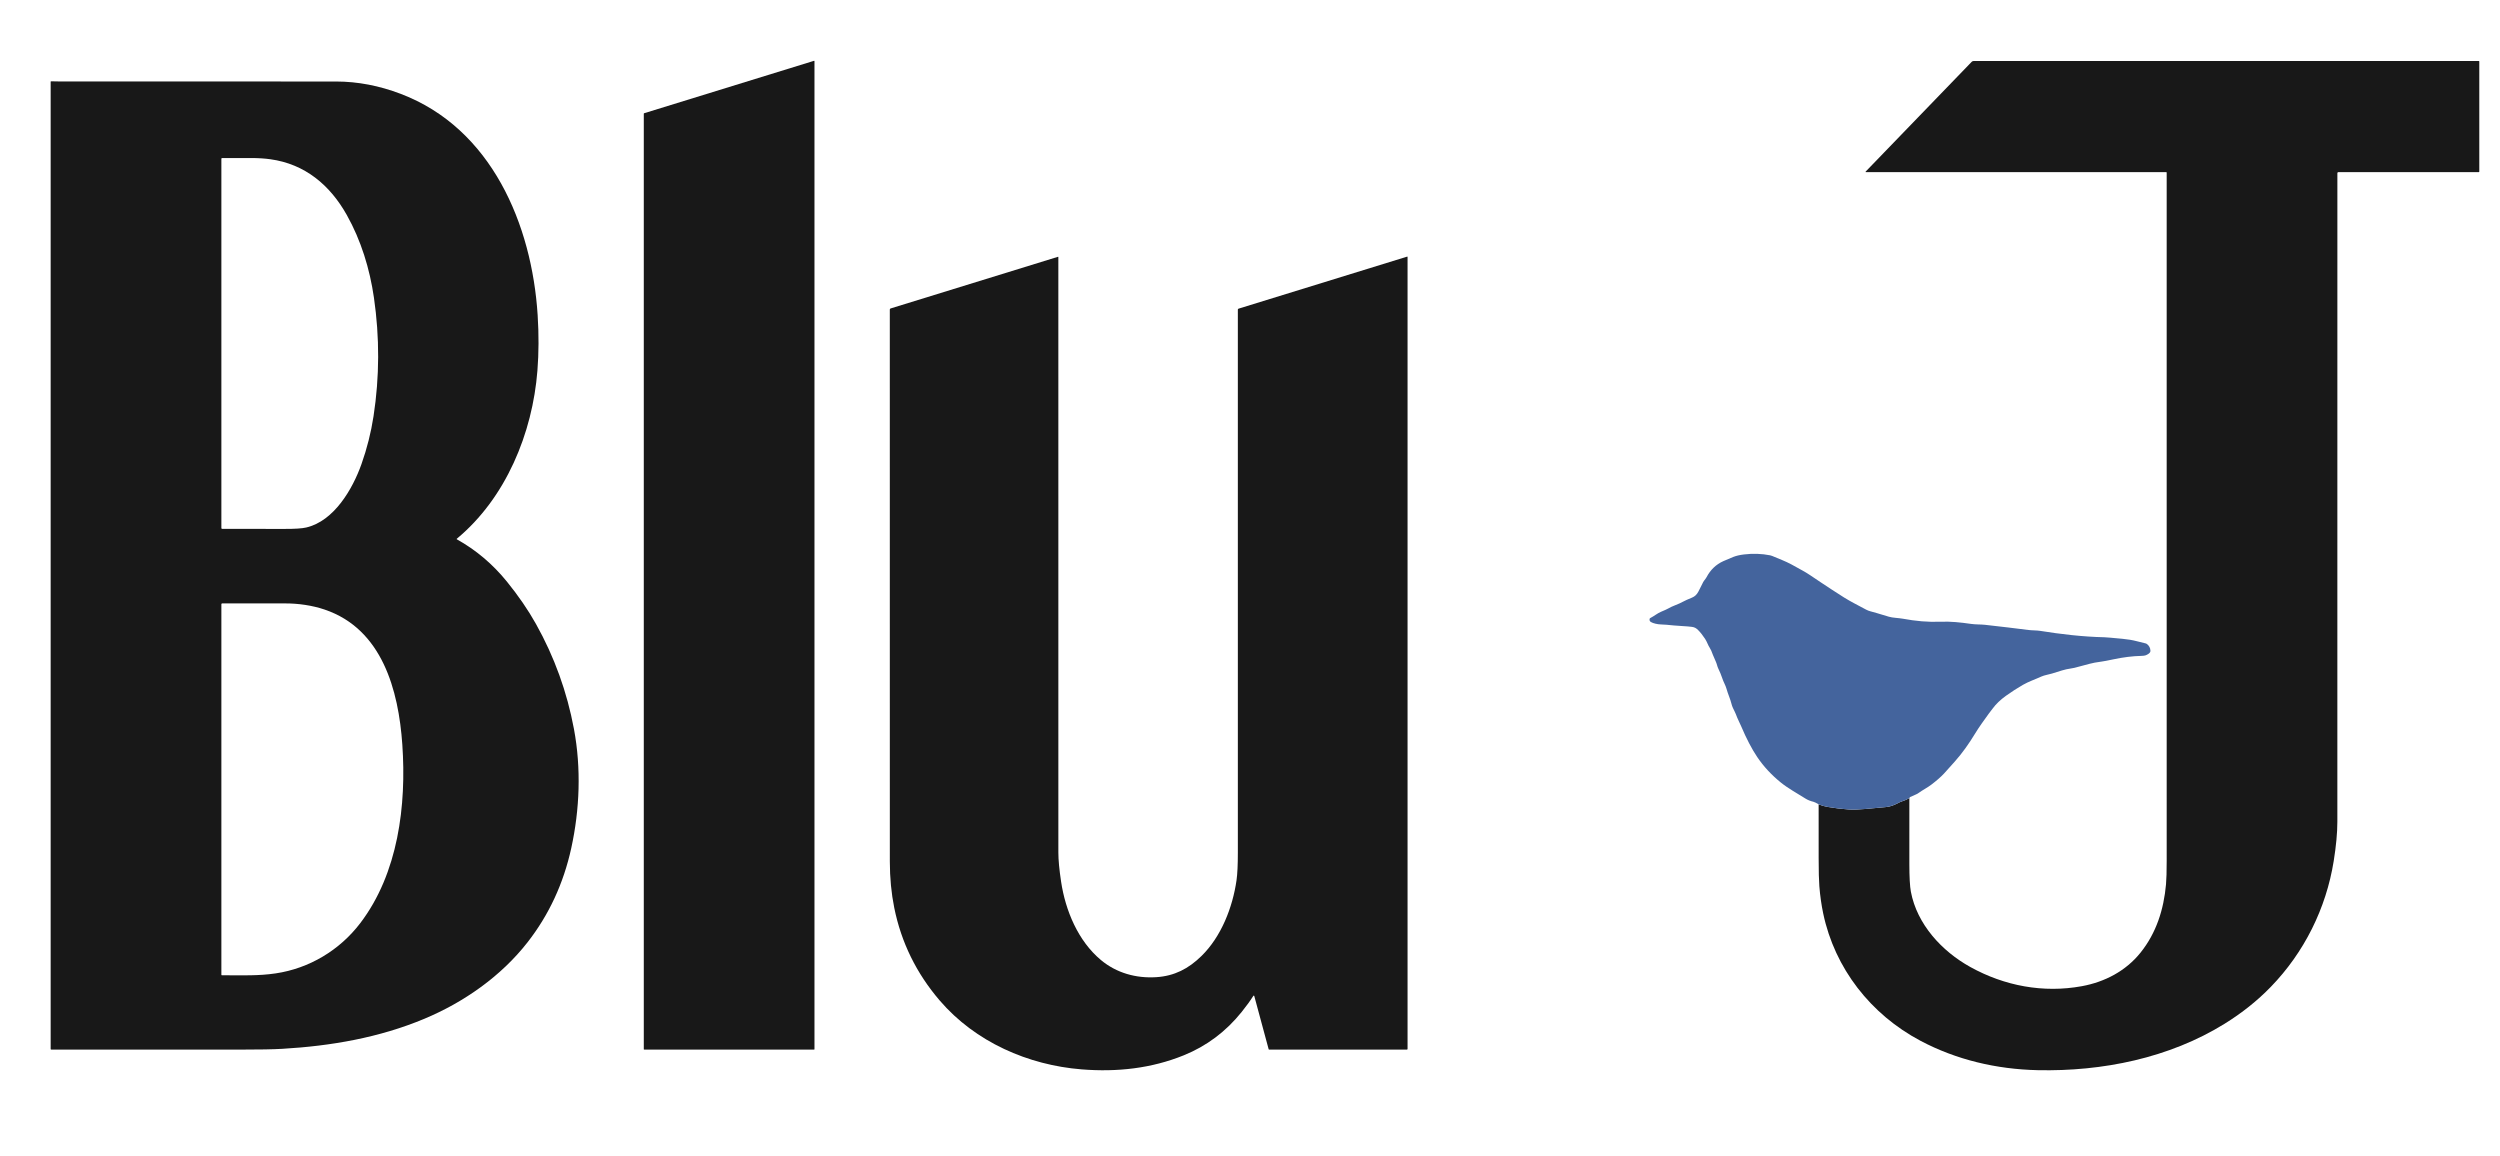 <?xml version="1.0" encoding="UTF-8" standalone="no"?><!DOCTYPE svg PUBLIC "-//W3C//DTD SVG 1.1//EN" "http://www.w3.org/Graphics/SVG/1.1/DTD/svg11.dtd"><svg width="100%" height="100%" viewBox="0 0 10863 5021" version="1.1" xmlns="http://www.w3.org/2000/svg" xmlns:xlink="http://www.w3.org/1999/xlink" xml:space="preserve" xmlns:serif="http://www.serif.com/" style="fill-rule:evenodd;clip-rule:evenodd;stroke-linejoin:round;stroke-miterlimit:2;"><g><path d="M3537.5,4560.66l-738.542,-0c-0.846,-0 -1.542,-0.696 -1.542,-1.542l0,-4065.5c0.006,-0.668 0.446,-1.26 1.084,-1.458l738.541,-227.917c0.149,-0.046 0.303,-0.07 0.459,-0.07c0.84,0 1.534,0.688 1.541,1.528l0,4293.42c0,0.846 -0.696,1.542 -1.541,1.542Z" style="fill:#181818;fill-rule:nonzero;"/><path d="M7902.33,3494.99c12.139,5.056 24.875,8.75 38.208,11.083c30.223,5.278 61.125,9.056 92.709,11.334c40.375,2.875 100.833,-5.5 159.583,-10.334c24.083,-2 39.375,-9.75 62.292,-21.375c2.024,-1.025 4.143,-1.876 6.333,-2.541c11.945,-3.695 23.639,-8.736 35.083,-15.125c-0.166,95.75 -0.18,191.083 -0.041,286c0.083,57.194 2.291,97.361 6.625,120.5c26.583,141.416 134.125,258.5 258.375,327.333c148.708,82.375 317.375,113.917 484.291,83.375c100.125,-18.292 191.334,-66.083 255.417,-146c68.417,-85.292 100.792,-187.5 110.583,-296.708c1.945,-21.667 2.917,-55.709 2.917,-102.125c-0.028,-732.306 -0.042,-1729.14 -0.042,-2990.5c0,-1.029 -0.846,-1.875 -1.875,-1.875l-1305.12,-0c-0.012,0 -0.025,0 -0.038,0c-0.777,0 -1.417,-0.639 -1.417,-1.416c0,-0.375 0.149,-0.735 0.414,-1.001l460.75,-477c2.128,-2.211 5.064,-3.46 8.125,-3.458l2195.5,-0c1.097,-0 2,0.884 2,1.958l-0,478.5c-0,1.303 -1.072,2.375 -2.375,2.375l-610.375,0c-2.126,0 -3.875,1.749 -3.875,3.875c0.139,1570.64 0.097,2510.58 -0.125,2819.83c-0.028,47.528 -5.306,104.125 -15.834,169.792c-32.958,205.875 -128.375,397.333 -273.5,546.875c-58.027,59.806 -124.861,113.153 -200.5,160.042c-240.791,149.291 -531.5,207.916 -812.291,201.75c-179.625,-3.959 -354.084,-45.334 -509.542,-127.834c-215.833,-114.583 -372.208,-314.208 -422.375,-552.916c-7.917,-37.584 -13.514,-77.181 -16.792,-118.792c-1.972,-24.889 -2.972,-64.986 -3,-120.292c-0.055,-78.416 -0.083,-156.861 -0.083,-235.333Z" style="fill:#181818;fill-rule:nonzero;"/><path d="M1984.75,2341.07c-0.311,0.261 -0.491,0.647 -0.491,1.053c0,0.495 0.268,0.954 0.699,1.197c83.472,46.528 156.083,107.889 217.833,184.084c50.084,61.777 92.153,123.125 126.209,184.041c80,143.056 135.014,295.292 165.041,456.709c31.75,170.708 25.042,348.833 -11.75,516.875c-33.694,153.889 -97.111,290.472 -190.25,409.75c-114.5,146.625 -275.333,259.791 -448.333,332.125c-196.625,82.208 -405.208,118 -616.75,130.416c-40.389,2.361 -100.764,3.5 -181.125,3.417c-143.805,-0.139 -418.25,-0.167 -823.333,-0.083c-1.303,-0 -2.375,-1.054 -2.375,-2.334l-0,-4203.21c-0,-0.003 -0,-0.005 -0,-0.008c-0,-0.983 0.809,-1.791 1.791,-1.791c0.056,-0 0.112,0.002 0.167,0.007c6.167,0.445 17.542,0.653 34.125,0.625c658.167,-0.222 1059.86,-0.139 1205.08,0.25c93.223,0.223 186.5,18.084 279.834,53.584c394.625,149.958 570.166,567.958 595.083,961.875c5.333,83.916 5,164.069 -1,240.458c-21.292,272.125 -136.958,553.958 -350.458,730.958Zm-1019.88,-1654.29c-1.623,-0 -2.959,1.335 -2.959,2.958c0,0 0,1605.08 0,1605.08c0,1.76 1.449,3.208 3.209,3.208c0.014,-0 0.028,-0 0.041,-0c77.973,-0.306 168.209,-0.236 270.709,0.208c44.611,0.194 76.083,-1.833 94.416,-6.083c121.667,-28.125 202.167,-167.667 240.5,-275.834c23.973,-67.639 41.417,-137 52.334,-208.083c26.139,-170.667 26.722,-342.222 1.75,-514.667c-18.125,-125.041 -55.834,-248.875 -118.167,-359.791c-72.792,-129.5 -181.417,-221.084 -332.042,-241.875c-25.111,-3.473 -53.138,-5.209 -84.083,-5.209c-44.917,0 -86.819,0.028 -125.708,0.084Zm-0.75,3550.92c90.708,0.042 158.125,3.042 233.541,-8.125c146,-21.583 277.875,-100.541 367.375,-217.833c165.542,-216.917 201.417,-512.958 183.125,-776.5c-16.375,-236.458 -87.5,-501.708 -337.25,-586.458c-54.041,-18.334 -115.5,-27.084 -172.416,-26.834c-4.778,0.028 -95.847,0 -273.209,-0.083c-1.851,0 -3.375,1.524 -3.375,3.375l0,1610.25c0.001,1.196 0.991,2.186 2.209,2.208Z" style="fill:#181818;fill-rule:nonzero;"/><path d="M6116.08,4558.11c0,1.394 -1.128,2.542 -2.5,2.542l-599,-0c-0.957,-0.001 -1.797,-0.636 -2.042,-1.542l-62.458,-231.208c-0.078,-0.282 -0.208,-0.548 -0.384,-0.783c-0.765,-1.027 -2.224,-1.253 -3.232,-0.502c-0.239,0.179 -0.44,0.403 -0.592,0.66c-12.167,19.722 -29.014,43 -50.542,69.833c-68.361,85.278 -152.167,148.056 -251.417,188.333c-140.625,57.042 -289.166,73.5 -443.833,61.209c-231.75,-18.459 -461.958,-118.417 -617.25,-299.709c-101.167,-118.139 -166.889,-252.333 -197.167,-402.583c-12.694,-62.861 -19.083,-129.792 -19.166,-200.792c-0.222,-172.5 -0.264,-972.027 -0.125,-2398.58c-0.001,-2.141 1.409,-4.044 3.458,-4.667l727.583,-224.583c0.095,-0.029 0.193,-0.043 0.292,-0.043c0.549,-0 1,0.451 1,1c0,0 0,0.001 0,0.001c-0.028,1024.89 0,1887.67 0.083,2588.33c0,31.361 3.959,73.361 11.875,126c18.792,125.375 73.625,257.625 173.25,340.666c67.417,56.209 152.625,79.959 240.334,74.334c78.958,-5.084 139.875,-36.625 196.541,-92.125c85.792,-84.084 135.084,-210.625 152.125,-328.625c3.889,-26.917 5.82,-67.625 5.792,-122.125c-0.111,-551.611 -0.125,-1337.53 -0.042,-2357.75c0.006,-1.931 1.265,-3.633 3.084,-4.167l732.458,-226.083c0.135,-0.041 0.276,-0.061 0.417,-0.061c0.791,-0 1.446,0.644 1.458,1.436l0,3441.58Z" style="fill:#181818;fill-rule:nonzero;"/><path d="M8296.54,3468.03c-11.444,6.389 -23.138,11.43 -35.083,15.125c-2.19,0.665 -4.309,1.516 -6.333,2.541c-22.917,11.625 -38.209,19.375 -62.292,21.375c-58.75,4.834 -119.208,13.209 -159.583,10.334c-31.584,-2.278 -62.486,-6.056 -92.709,-11.334c-13.333,-2.333 -26.069,-6.027 -38.208,-11.083c-10.5,-6.222 -17.889,-9.847 -22.167,-10.875c-13.555,-3.278 -25.166,-7.958 -34.833,-14.042c-37.042,-23.333 -75.833,-44.416 -107.167,-69.75c-40.888,-33.055 -75.097,-69.986 -102.625,-110.791c-23.666,-35.111 -47.069,-80 -70.208,-134.667c-5.625,-13.375 -13.625,-28.042 -16.833,-36.708c-4.25,-11.306 -7.82,-19.861 -10.709,-25.667c-5.625,-11.167 -11.458,-22.708 -14.125,-34c-5.208,-21.958 -15.583,-43.042 -21.625,-65.458c-3.958,-14.875 -13.166,-29.334 -18.75,-46.709c-3.777,-11.833 -9.708,-26.208 -17.791,-43.125c-3.542,-7.416 -5.584,-18.625 -9.417,-27.041c-7.417,-16.361 -11.889,-26.75 -13.417,-31.167c-4.694,-13.639 -9.194,-23.667 -13.5,-30.083c-7.625,-11.292 -11.666,-25.834 -20.166,-38.792c-10.334,-15.806 -20.403,-28.542 -30.209,-38.208c-8.333,-8.25 -14.875,-12.5 -27.375,-14.125c-25.958,-3.334 -52.291,-3.375 -76.875,-5.959c-25.5,-2.722 -44.902,-4.25 -58.208,-4.583c-14,-0.375 -33.5,-4.708 -42.917,-10.542c-5.055,-3.139 -6.888,-7.694 -5.5,-13.666c0.342,-1.453 1.301,-2.687 2.625,-3.375c16.875,-8.584 30.667,-20.584 46.917,-27.375c15.695,-6.584 25.5,-11.028 29.417,-13.334c22.166,-13.041 44.291,-18.208 67.208,-31.041c7.278,-4.056 19.931,-9.764 37.958,-17.125c12.5,-5.125 20.75,-13.125 27.792,-26.25c7.695,-14.306 13.445,-25.695 17.25,-34.167c4.625,-10.292 8.375,-14.333 14.583,-22.625c1.359,-1.803 2.572,-3.712 3.625,-5.708c16.945,-32.223 41.25,-55.473 72.917,-69.75c16.028,-7.25 30.57,-13.403 43.625,-18.459c12.695,-4.944 28.014,-8.5 45.958,-10.666c39.306,-4.723 77.209,-3.459 113.709,3.791c3.075,0.61 6.077,1.531 8.958,2.75c35.5,15.125 55.625,21.875 83.833,36.959c39.75,21.277 66.959,36.944 81.625,47c33.792,23.166 59.542,39.625 94.917,63.166c37.861,25.223 69.056,44.334 93.583,57.334c32.556,17.305 50.667,26.93 54.334,28.875c6.198,3.293 12.79,5.812 19.625,7.5c9.166,2.222 35.597,9.972 79.291,23.25c16.375,4.958 42,5.25 60.625,8.666c56.792,10.459 108.25,15.167 163.917,13.084c44.375,-1.709 84.625,2.625 133.083,9.541c19.959,2.834 41.834,1.834 59.917,3.834c70.167,7.833 133.195,15.333 189.083,22.5c16.459,2.125 35.584,1.375 50.125,3.75c89.084,14.333 185.375,25.791 279.584,27.833c7.194,0.139 33.486,2.389 78.875,6.75c23.111,2.194 43.43,5.597 60.958,10.208c20.917,5.473 34,8.695 39.25,9.667c1.837,0.329 3.563,1.071 5.042,2.167c10.166,7.472 15.5,17.486 16,30.041c0.416,9.834 -13.334,16.792 -20.75,19.584c-3.972,1.5 -10.07,2.333 -18.292,2.5c-37.972,0.805 -78.764,5.833 -122.375,15.083c-24.722,5.25 -41.861,8.5 -51.417,9.75c-21.722,2.833 -38.847,6.014 -51.375,9.542c-5.5,1.527 -27.486,7.361 -65.958,17.5c-5.139,1.361 -11.097,2.458 -17.875,3.291c-22.917,2.875 -46.375,11.25 -80.542,21.792c-12.583,3.917 -32.416,6.833 -45.458,12.833c-26.917,12.375 -55.292,21.792 -80.25,36.167c-24.778,14.306 -49.125,30.014 -73.042,47.125c-24.5,17.528 -44,36.208 -58.5,56.042c-7.555,10.389 -13.097,17.666 -16.625,21.833c-2.416,2.833 -12.68,17.167 -30.791,43c-10.611,15.111 -20.292,29.819 -29.042,44.125c-26.417,43.333 -54.25,83.125 -87.542,120.667c-24.083,27.194 -39.861,44.777 -47.333,52.75c-13.5,14.444 -31.861,30.5 -55.083,48.166c-18.084,13.75 -38.667,23.792 -54.584,35.584c-3.762,2.794 -7.85,5.104 -12.166,6.875c-12.278,5.027 -20.681,8.777 -25.209,11.25c-1.166,0.639 -2.291,2.222 -3.375,4.75Z" style="fill:#44649d;fill-rule:nonzero;"/></g></svg>